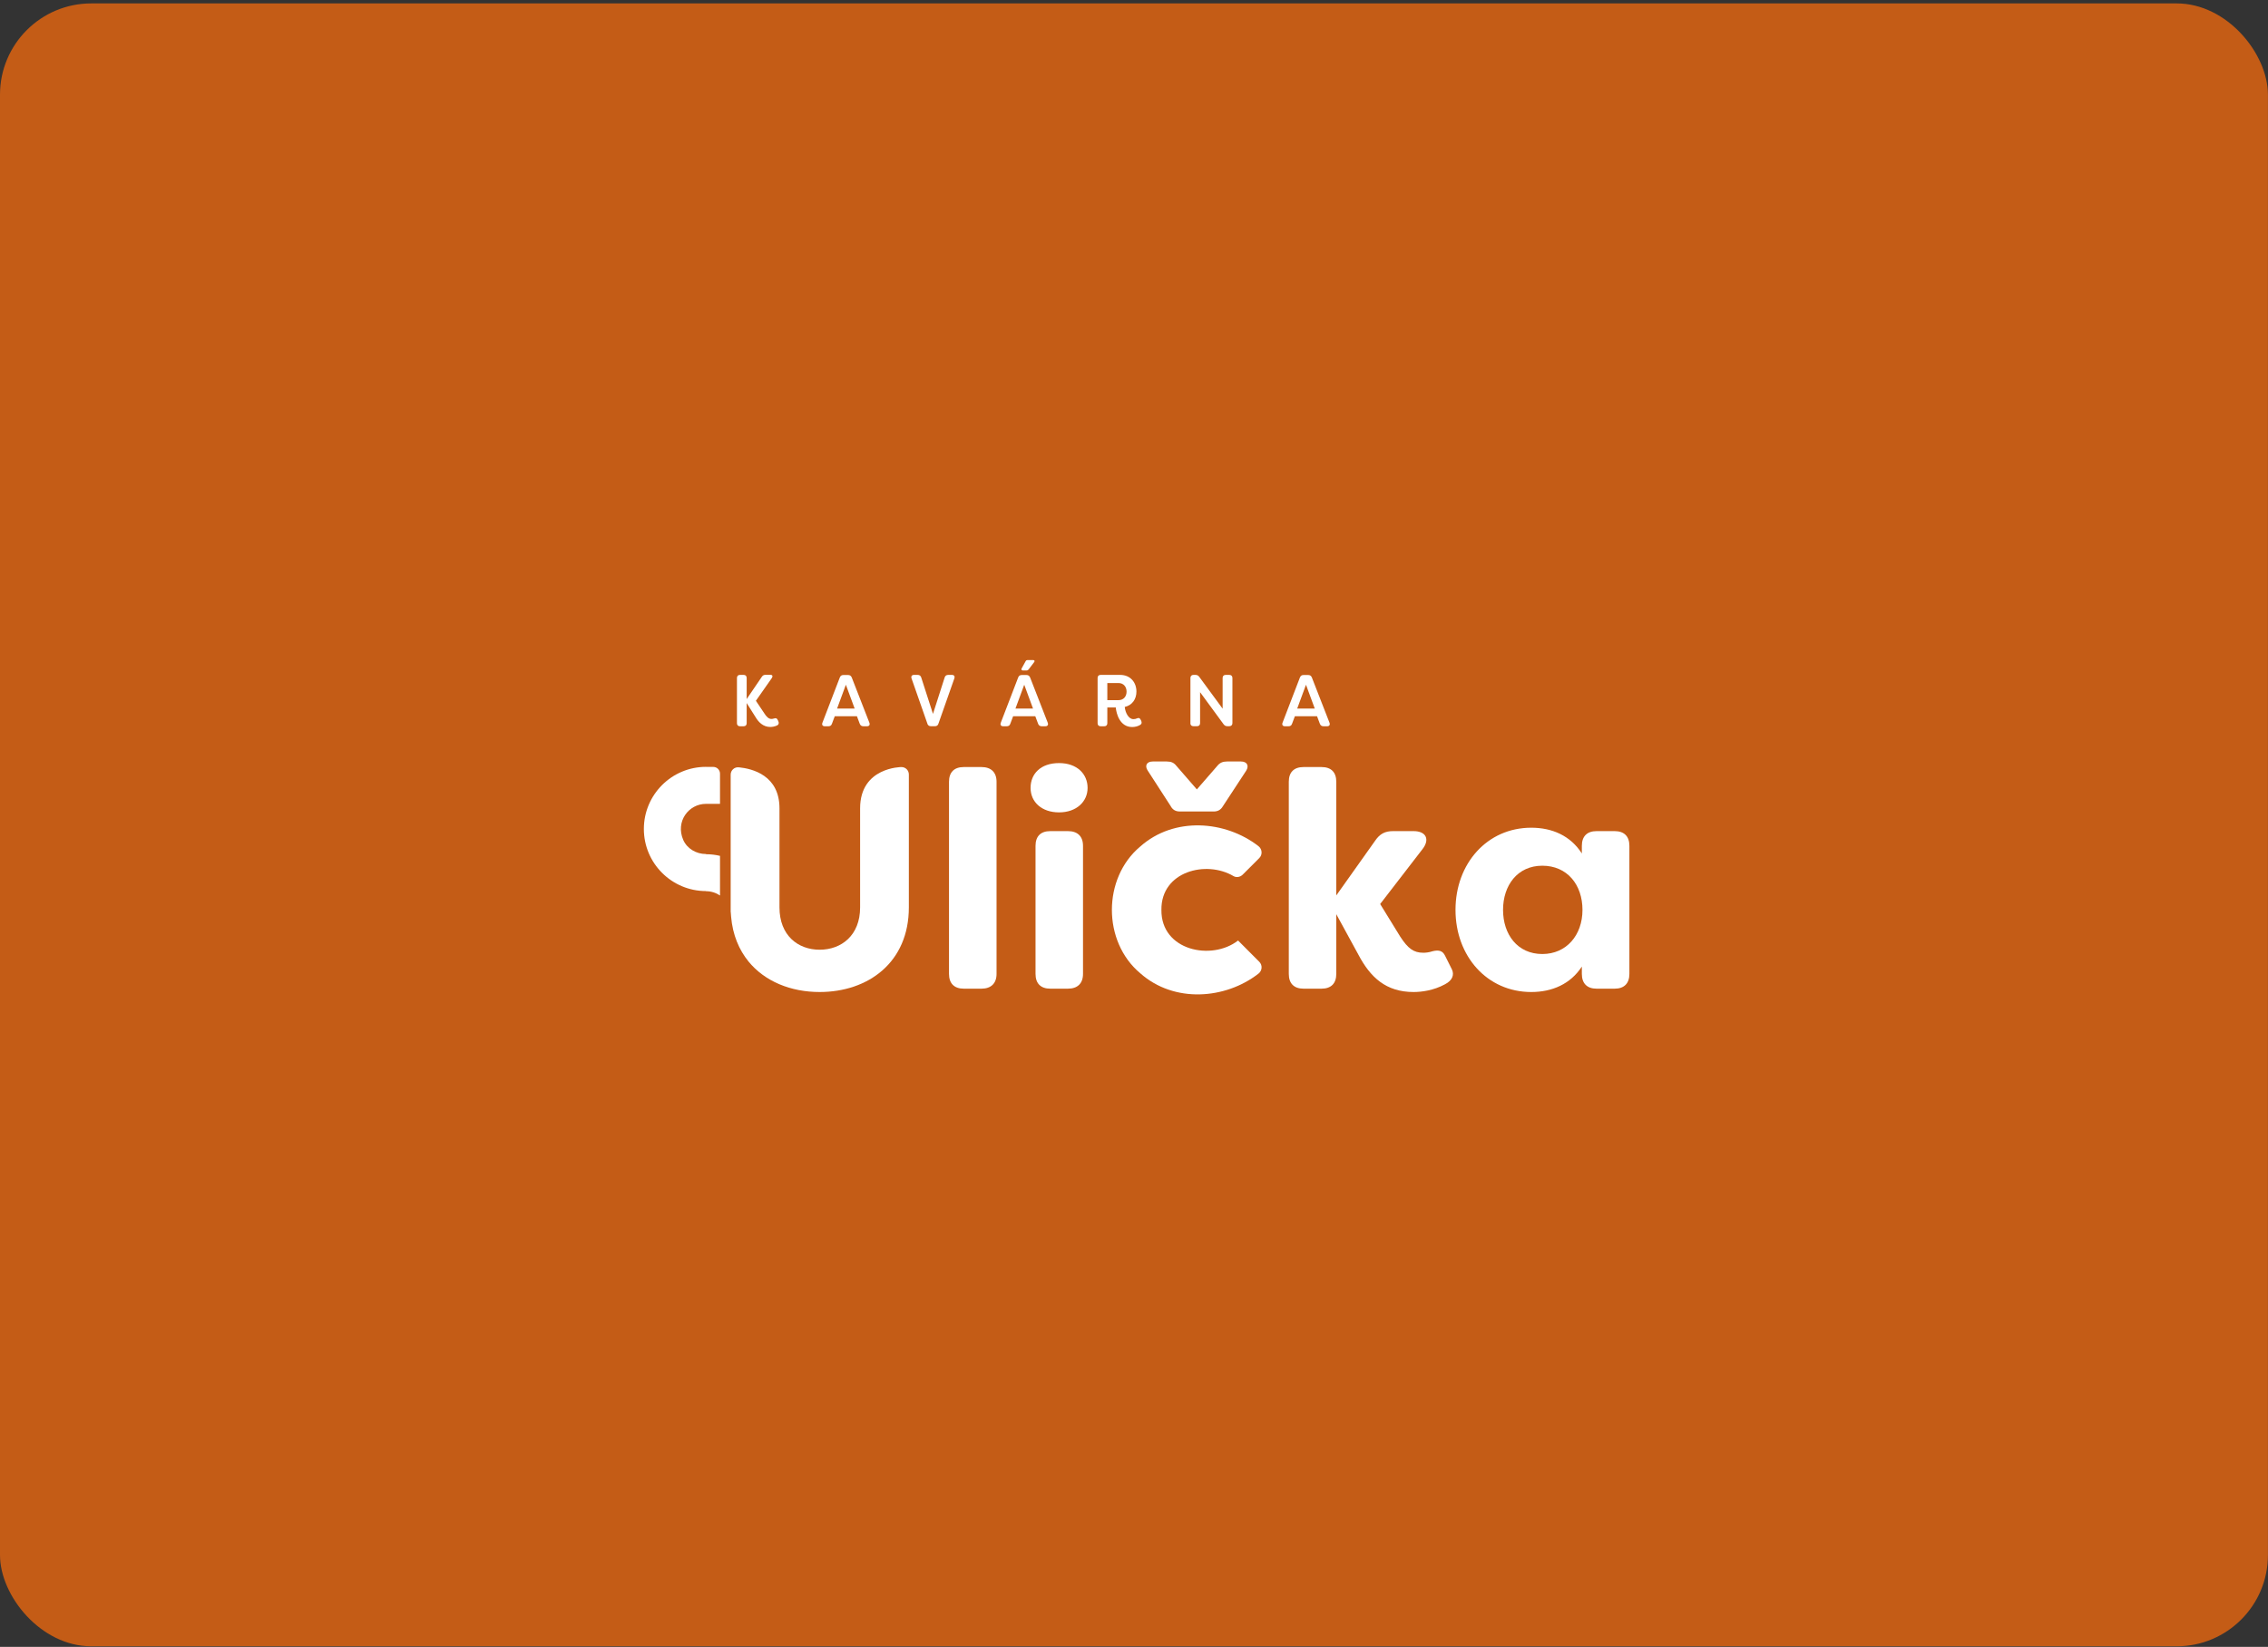 <svg xmlns="http://www.w3.org/2000/svg" width="497" height="361" viewBox="0 0 497 361" fill="none"><rect x="0" y="0" width="497" height="361" fill="#333333" stroke="none"/><rect y="0.747" width="496.985" height="360.119" rx="20" fill="#C45C16"></rect><path d="M165.532 157.136L163.623 154.106V158.519C163.623 158.948 163.388 159.197 162.945 159.197H162.17C161.741 159.197 161.492 158.962 161.492 158.519V148.613C161.492 148.184 161.727 147.935 162.17 147.935H162.945C163.374 147.935 163.623 148.17 163.623 148.613V153.234L166.93 148.377C167.123 148.059 167.4 147.921 167.746 147.921H168.825C169.31 147.921 169.393 148.239 169.116 148.654L165.643 153.607L167.442 156.292C167.94 157.108 168.452 157.606 169.06 157.592C169.199 157.578 169.434 157.578 169.655 157.482C170.043 157.357 170.264 157.454 170.43 157.814L170.555 158.09C170.748 158.478 170.665 158.851 170.223 159.045C169.752 159.266 169.199 159.349 168.784 159.349C167.22 159.349 166.169 158.256 165.532 157.122V157.136Z" fill="white"></path><path d="M180.228 158.409L184.033 148.503C184.171 148.129 184.434 147.963 184.822 147.963H185.859C186.247 147.963 186.496 148.143 186.648 148.503L190.508 158.409C190.688 158.88 190.48 159.198 189.982 159.198H189.208C188.806 159.198 188.543 159.018 188.405 158.658L187.782 156.998H182.926L182.303 158.658C182.179 159.032 181.916 159.198 181.529 159.198H180.754C180.256 159.198 180.048 158.88 180.228 158.409ZM187.284 155.31L185.361 150.094L183.438 155.31H187.298H187.284Z" fill="white"></path><path d="M203.231 158.645L199.758 148.724C199.592 148.254 199.813 147.936 200.297 147.936H201.1C201.487 147.936 201.764 148.129 201.875 148.503L204.448 156.486L207.008 148.503C207.119 148.129 207.395 147.936 207.783 147.936H208.599C209.083 147.936 209.291 148.254 209.125 148.724L205.638 158.645C205.514 159.032 205.251 159.184 204.863 159.184H203.992C203.604 159.184 203.369 159.018 203.217 158.645H203.231Z" fill="white"></path><path d="M219.314 158.409L223.119 148.503C223.257 148.129 223.52 147.963 223.907 147.963H224.945C225.333 147.963 225.582 148.143 225.734 148.503L229.594 158.409C229.774 158.88 229.566 159.198 229.068 159.198H228.293C227.892 159.198 227.629 159.018 227.491 158.658L226.868 156.998H222.012L221.389 158.658C221.265 159.032 221.002 159.198 220.614 159.198H219.84C219.342 159.198 219.134 158.88 219.314 158.409ZM226.37 155.31L224.447 150.094L222.524 155.31H226.384H226.37ZM223.88 146.524L224.738 144.961C224.834 144.767 224.973 144.684 225.194 144.684H226.398C226.702 144.684 226.813 144.891 226.619 145.14L225.402 146.745C225.291 146.884 225.139 146.967 224.945 146.967H224.157C223.866 146.967 223.755 146.773 223.88 146.51V146.524Z" fill="white"></path><path d="M244.522 155.075H242.654V158.52C242.654 158.949 242.419 159.198 241.976 159.198H241.201C240.772 159.198 240.523 158.963 240.523 158.52V148.614C240.523 148.185 240.759 147.936 241.201 147.936H245.449C247.746 147.936 249.033 149.61 249.033 151.588C249.033 153.263 248.106 154.591 246.473 154.964C246.584 156.154 247.275 157.635 248.368 157.635C248.687 157.635 248.936 157.579 249.143 157.469C249.545 157.303 249.766 157.372 249.96 157.759L250.07 157.981C250.25 158.368 250.209 158.686 249.863 158.894C249.351 159.212 248.728 159.364 248.092 159.364C245.366 159.364 244.619 156.376 244.508 155.075H244.522ZM245.117 153.47C246.196 153.47 246.874 152.682 246.874 151.602C246.874 150.523 246.182 149.721 245.117 149.721H242.654V153.47H245.117Z" fill="white"></path><path d="M260.865 158.52V148.614C260.865 148.185 261.114 147.936 261.543 147.936H261.958C262.318 147.936 262.581 148.06 262.789 148.351L267.922 155.338V148.614C267.922 148.185 268.171 147.936 268.6 147.936H269.375C269.803 147.936 270.066 148.171 270.066 148.614V158.506C270.066 158.935 269.803 159.184 269.375 159.184H268.973C268.614 159.184 268.365 159.06 268.143 158.769L262.982 151.727V158.506C262.982 158.935 262.747 159.184 262.304 159.184H261.53C261.101 159.184 260.852 158.949 260.852 158.506L260.865 158.52Z" fill="white"></path><path d="M281.056 158.409L284.861 148.503C285.013 148.129 285.262 147.963 285.65 147.963H286.687C287.075 147.963 287.324 148.143 287.476 148.503L291.336 158.409C291.516 158.88 291.309 159.198 290.81 159.198H290.036C289.634 159.198 289.372 159.018 289.233 158.658L288.611 156.998H283.754L283.131 158.658C283.007 159.032 282.744 159.198 282.357 159.198H281.582C281.084 159.198 280.876 158.88 281.056 158.409ZM288.112 155.31L286.189 150.094L284.266 155.31H288.126H288.112Z" fill="white"></path><path d="M270.308 192.044C270.944 192.418 271.788 192.252 272.314 191.726L275.953 188.087C276.7 187.34 276.603 186.123 275.773 185.472C268.537 179.855 257.302 178.942 249.872 185.555C241.584 192.487 241.584 206.406 249.872 213.338C257.302 219.938 268.537 219.052 275.773 213.421C276.603 212.785 276.7 211.567 275.953 210.82L271.318 206.171H271.29C265.521 210.654 254.41 208.399 254.507 199.447C254.41 190.979 264.358 188.502 270.308 192.044Z" fill="white"></path><path d="M154.708 168.095C147.195 168.095 141.094 174.197 141.094 181.709C141.094 189.222 147.195 195.31 154.695 195.324V195.352C155.829 195.352 156.894 195.698 157.78 196.293V187.604C156.798 187.368 155.774 187.244 154.708 187.244V187.202C152.591 187.202 150.558 186.04 149.714 184.089C147.984 180.077 150.903 176.203 154.708 176.203H157.78V169.589C157.78 168.773 157.13 168.109 156.313 168.109H154.722L154.708 168.095Z" fill="white"></path><path d="M215.086 168.137H211.185C209.109 168.137 207.961 169.271 207.961 171.361V213.477C207.961 215.567 209.109 216.715 211.185 216.715H215.086C217.162 216.715 218.379 215.567 218.379 213.477V171.361C218.379 169.271 217.162 168.137 215.086 168.137Z" fill="white"></path><path d="M234.034 182.181H230.146C228.056 182.181 226.922 183.315 226.922 185.405V213.478C226.922 215.567 228.056 216.715 230.146 216.715H234.034C236.123 216.715 237.327 215.567 237.327 213.478V185.405C237.327 183.315 236.123 182.181 234.034 182.181Z" fill="white"></path><path d="M232.076 167.266C228.05 167.266 225.836 169.618 225.836 172.703C225.836 175.789 228.257 178.072 232.076 178.072C235.895 178.072 238.33 175.72 238.33 172.703C238.33 169.687 236.047 167.266 232.076 167.266Z" fill="white"></path><path d="M256.547 176.729C257.018 177.531 257.626 177.877 258.567 177.877H265.956C266.827 177.877 267.505 177.545 267.976 176.729L273.081 168.939C273.759 167.86 273.289 166.919 271.947 166.919H268.861C267.99 166.919 267.312 167.182 266.772 167.86L262.275 173.035L257.779 167.86C257.239 167.182 256.644 166.919 255.689 166.919H252.604C251.262 166.919 250.791 167.86 251.525 168.939L256.561 176.729H256.547Z" fill="white"></path><path d="M316.68 209.52C316.14 208.372 315.269 208.178 313.926 208.51C313.124 208.787 312.308 208.842 311.906 208.842C309.762 208.842 308.544 207.902 306.87 205.356L302.443 198.161L311.713 186.137C313.387 183.993 312.515 182.18 309.762 182.18H305.265C303.508 182.18 302.373 182.775 301.363 184.256L292.827 196.279V171.361C292.827 169.271 291.692 168.137 289.603 168.137H285.646C283.556 168.137 282.422 169.271 282.422 171.361V213.477C282.422 215.567 283.556 216.715 285.646 216.715H289.603C291.692 216.715 292.827 215.567 292.827 213.477V200.389L297.669 209.257C300.284 214.225 303.715 217.448 309.762 217.448C311.505 217.448 314.134 217.116 316.611 215.774C318.354 214.889 318.7 213.616 318.16 212.481L316.68 209.52Z" fill="white"></path><path d="M353.834 182.181H349.863C347.787 182.181 346.639 183.315 346.639 185.405V187.079C344.148 183.177 340.122 181.434 335.556 181.434C325.885 181.434 318.953 189.293 318.953 199.448C318.953 209.604 325.885 217.449 335.556 217.449C340.122 217.449 344.148 215.706 346.639 211.873V213.478C346.639 215.567 347.787 216.716 349.863 216.716H353.834C355.909 216.716 357.057 215.567 357.057 213.478V185.405C357.057 183.315 355.909 182.181 353.834 182.181ZM337.978 209.12C332.526 209.12 329.372 204.817 329.372 199.448C329.372 194.08 332.526 189.763 337.978 189.763C343.429 189.763 346.777 193.928 346.777 199.448C346.777 204.969 343.277 209.12 337.978 209.12Z" fill="white"></path><path d="M197.53 168.137C197.53 168.137 188.481 168.137 188.481 177.186V198.908C188.481 205.037 184.372 208.178 179.612 208.178C174.853 208.178 170.812 205.037 170.812 198.908V177.186C170.812 169.991 164.946 168.497 161.902 168.192C160.947 168.095 160.117 168.842 160.117 169.797V199.877C160.117 199.877 160.145 199.973 160.145 200.015V200.07C160.173 200.375 160.186 200.679 160.214 200.97C160.56 204.927 161.944 208.192 164.019 210.752C167.616 215.152 173.317 217.448 179.612 217.448C190.21 217.448 199.162 211.001 199.162 198.894V169.769C199.162 168.856 198.443 168.137 197.53 168.137Z" fill="white"></path></svg>